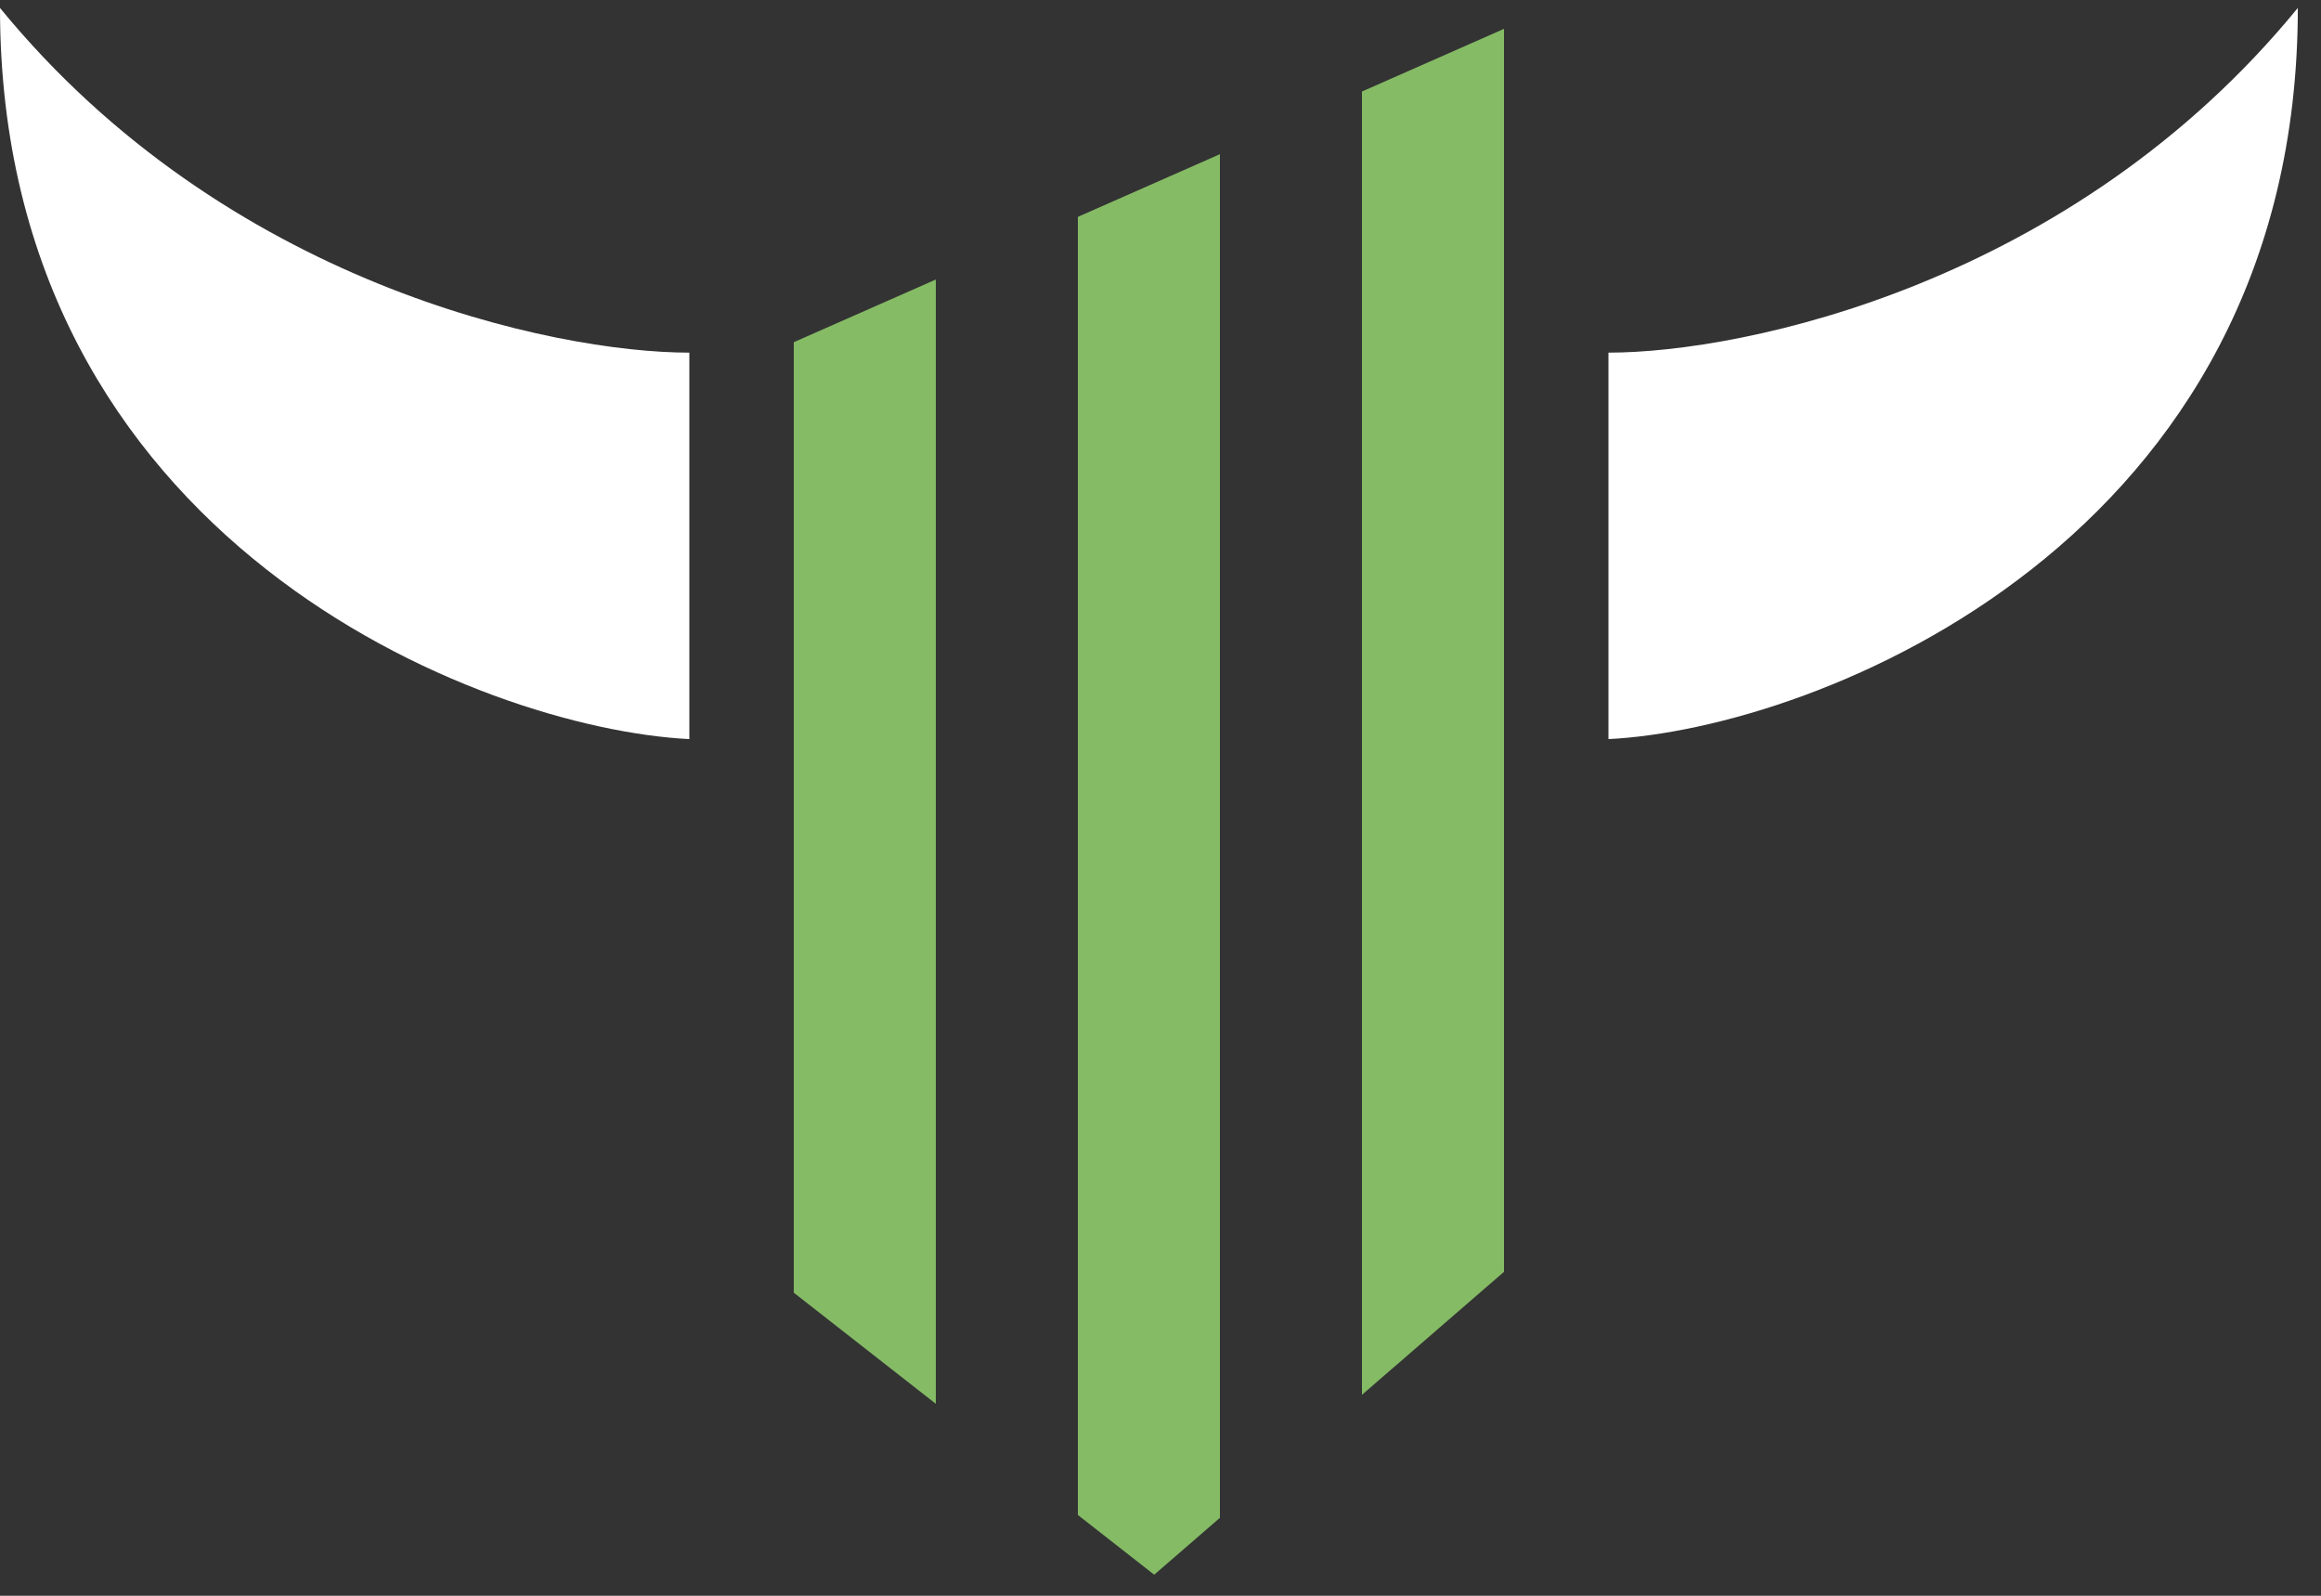 <svg width="80" height="55" viewBox="0 0 80 55" fill="none" xmlns="http://www.w3.org/2000/svg">
<rect x="0" y="0" width="80" height="55" fill="#333333" stroke="none"/>
<path fill-rule="evenodd" clip-rule="evenodd" d="M42.048 5.314L37.152 7.474V52.215L39.783 54.274L42.048 52.313V5.314ZM46.944 3.154V48.074L51.84 43.834V0.994L46.944 3.154ZM27.36 11.794L32.256 9.634V48.384L27.36 44.554V11.794Z" fill="#85BB65"/>
<path d="M55.44 25.474V12.154C60.12 12.154 71.424 9.778 79.201 0.274C79.201 18.634 62.64 25.114 55.44 25.474Z" fill="white"/>
<path d="M23.76 25.474V12.154C19.08 12.154 7.776 9.778 -0 0.274C-0 18.634 16.56 25.114 23.76 25.474Z" fill="white"/>
</svg>

